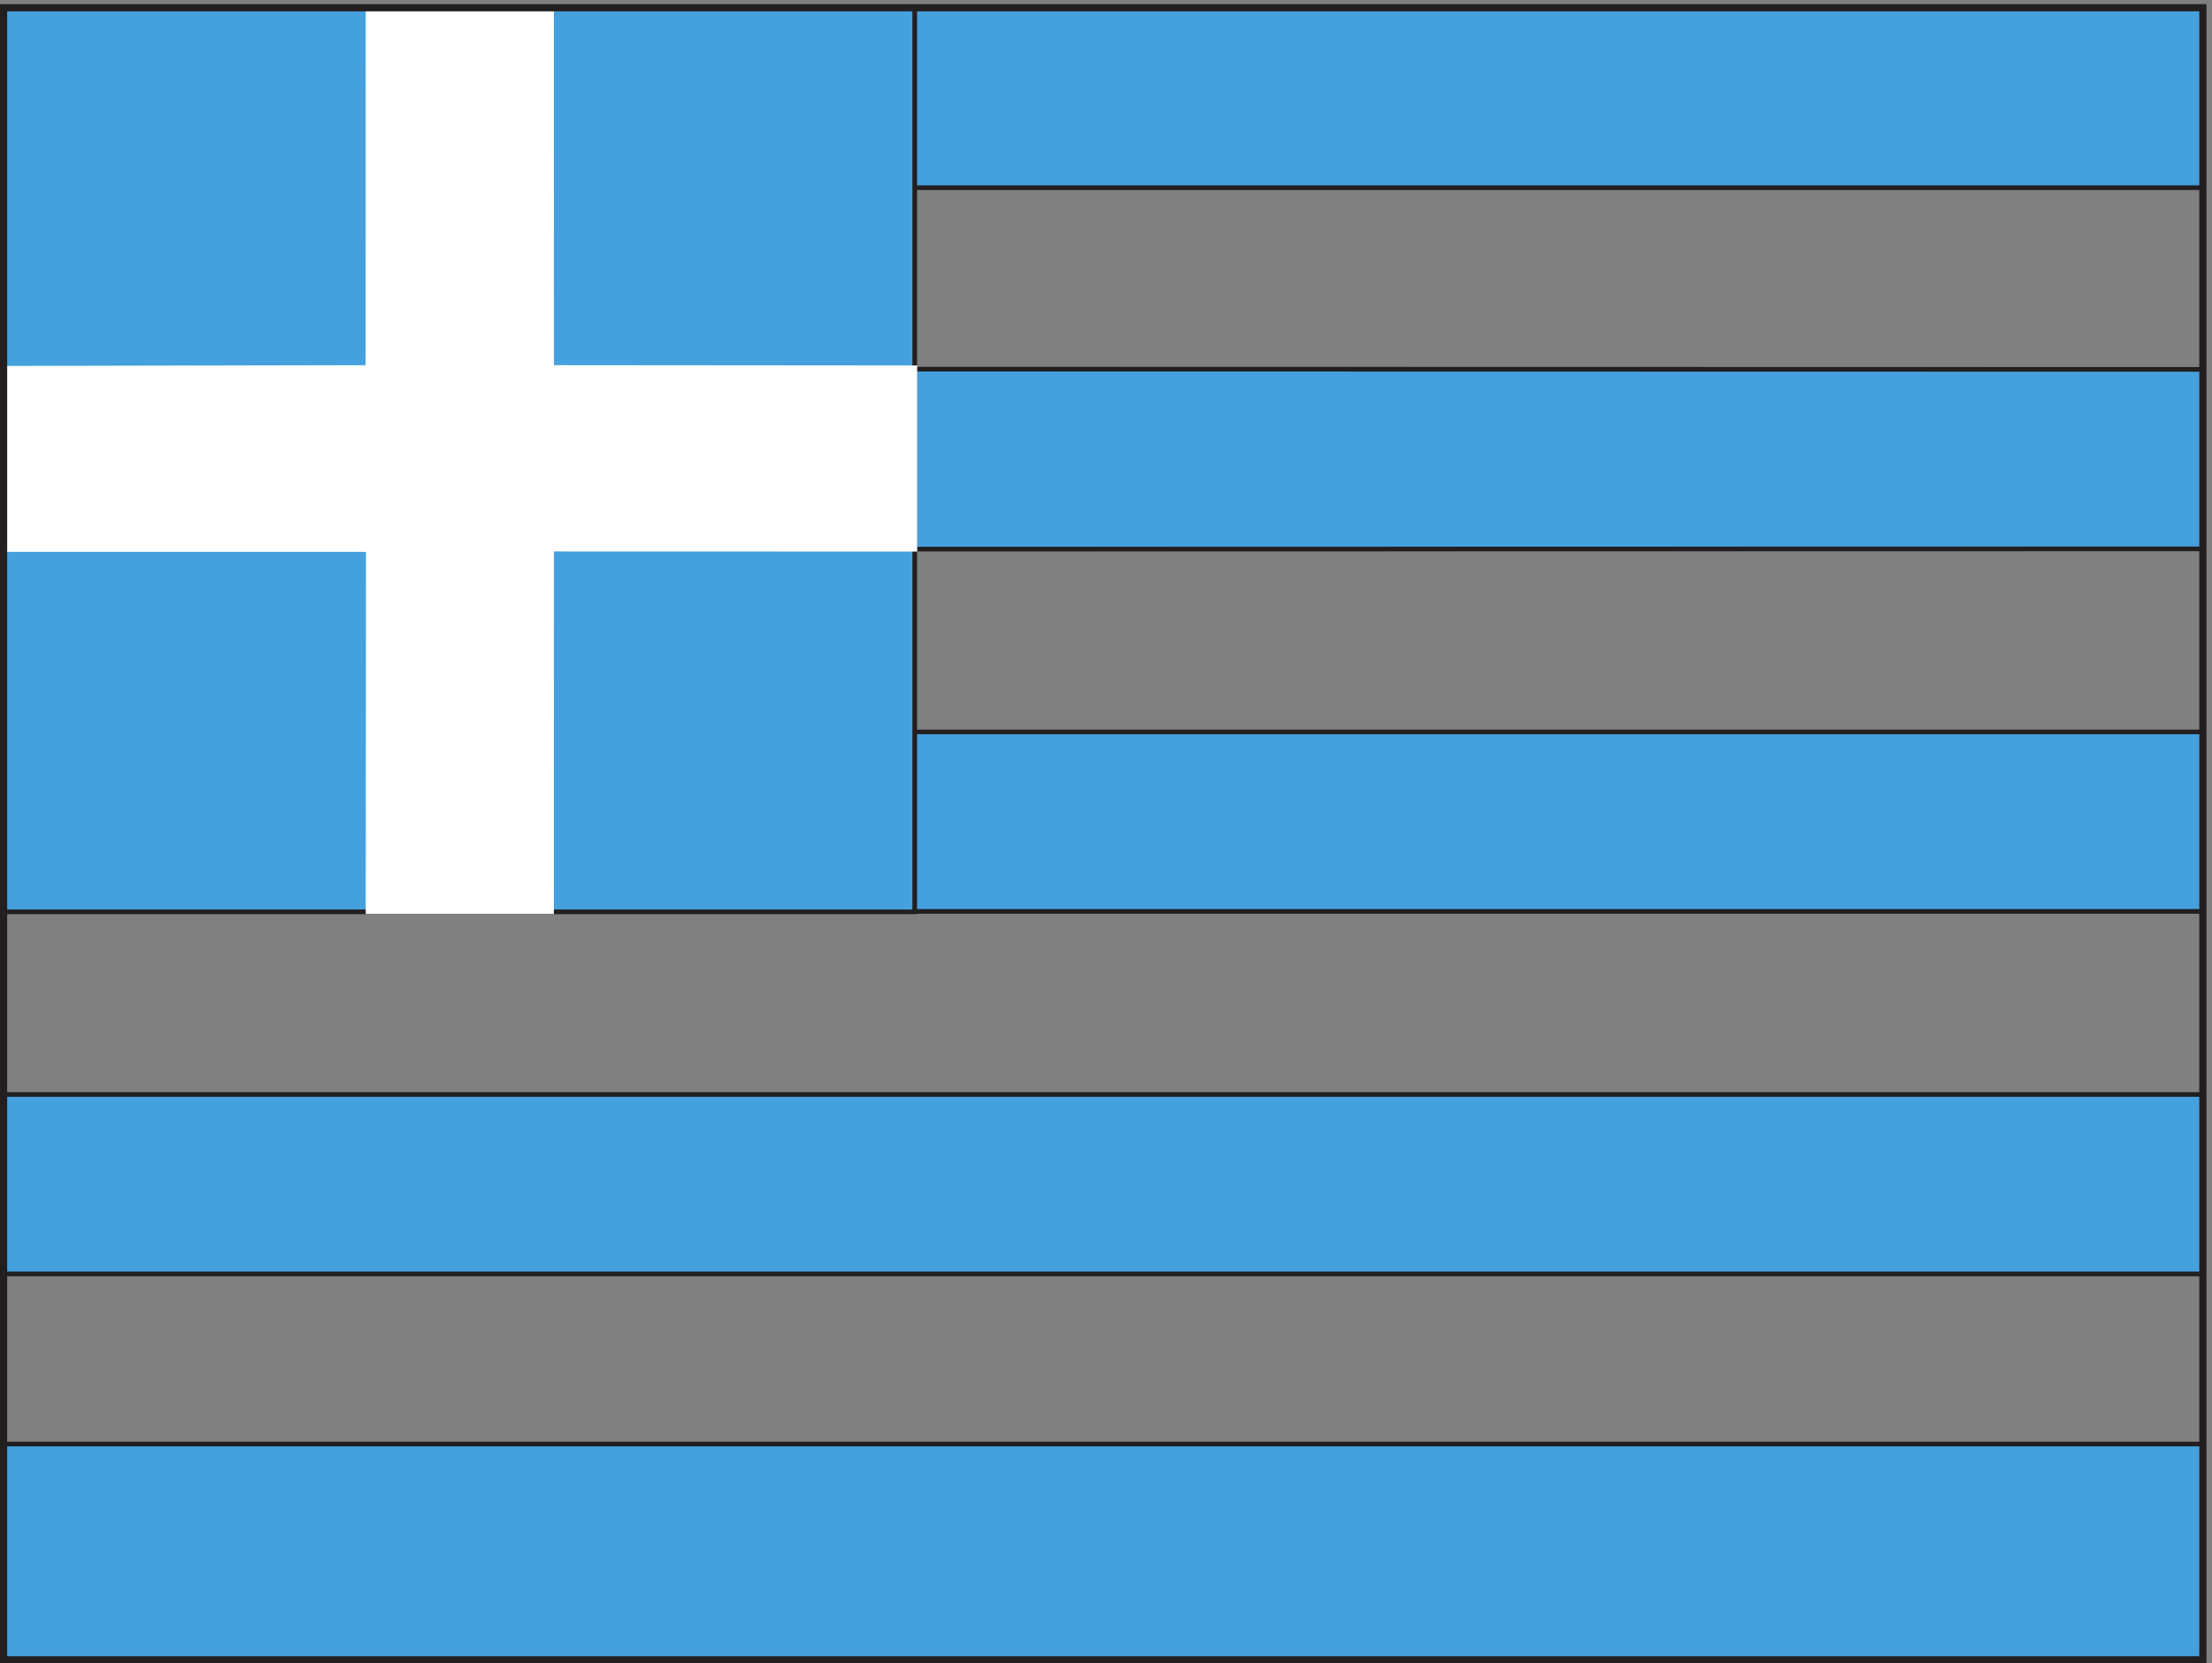 <svg xmlns="http://www.w3.org/2000/svg" xml:space="preserve" width="471.97" height="355.003"><rect width="100%" height="100%" fill="#808080" stroke="none"/><path d="M5.762 2657.24V6.238H3534.02V2657.24Z" style="fill:none;stroke:#231f20;stroke-width:7.5;stroke-linecap:butt;stroke-linejoin:miter;stroke-miterlimit:10;stroke-dasharray:none;stroke-opacity:1" transform="matrix(.133 0 0 -.133 0 355.067)"/><path d="M5.762 352.52H3533.04V6.2H5.762Zm-.723 560.878H3534.48v-288H5.04Zm.723 581.762H3533.76v-288H5.762Zm0 582.48 3527.998-.72v-288L5.762 1788.2Zm0 578.88H3533.04v-288H5.762v288" style="fill:#45a0de;fill-opacity:1;fill-rule:evenodd;stroke:none" transform="matrix(.133 0 0 -.133 0 355.067)"/><path d="M5.762 352.52H3533.04V6.2H5.762Zm-.723 560.878H3534.48v-288H5.04Zm.723 581.762H3533.76v-288H5.762Zm0 582.48 3527.998-.72v-288L5.762 1788.2Zm0 578.88H3533.04v-288H5.762Z" style="fill:none;stroke:#231f20;stroke-width:7.5;stroke-linecap:butt;stroke-linejoin:miter;stroke-miterlimit:10;stroke-dasharray:none;stroke-opacity:1" transform="matrix(.133 0 0 -.133 0 355.067)"/><path d="M6.48 2657.54h1460.99V1206.47H6.48v1451.07" style="fill:#45a0de;fill-opacity:1;fill-rule:evenodd;stroke:none" transform="matrix(.133 0 0 -.133 0 355.067)"/><path d="M6.48 2657.54h1460.99V1206.47H6.48Z" style="fill:none;stroke:#231f20;stroke-width:7.5;stroke-linecap:butt;stroke-linejoin:miter;stroke-miterlimit:10;stroke-dasharray:none;stroke-opacity:1" transform="matrix(.133 0 0 -.133 0 355.067)"/><path d="m884.012 1789.43 582.738-.16v289.27l-582.738.47-.16 578.54H591.41l-.16-578.54-586.11-1.24.15-288.96h586.58l-.461-581.17h292.442l.16 581.79" style="fill:#fff;fill-opacity:1;fill-rule:evenodd;stroke:none" transform="matrix(.133 0 0 -.133 0 355.067)"/><path d="m884.012 1789.43 582.738-.16v289.27l-582.738.47-.16 578.54H591.41l-.16-578.54-586.11-1.24.15-288.96h586.58l-.461-581.17h292.442z" style="fill:none;stroke:#fff;stroke-width:9.374;stroke-linecap:butt;stroke-linejoin:miter;stroke-miterlimit:10;stroke-dasharray:none;stroke-opacity:1" transform="matrix(.133 0 0 -.133 0 355.067)"/><path d="M5.762 2657.24V6.238H3534.02V2657.24Z" style="fill:none;stroke:#231f20;stroke-width:11.52;stroke-linecap:butt;stroke-linejoin:miter;stroke-miterlimit:10;stroke-dasharray:none;stroke-opacity:1" transform="matrix(.133 0 0 -.133 0 355.067)"/></svg>
